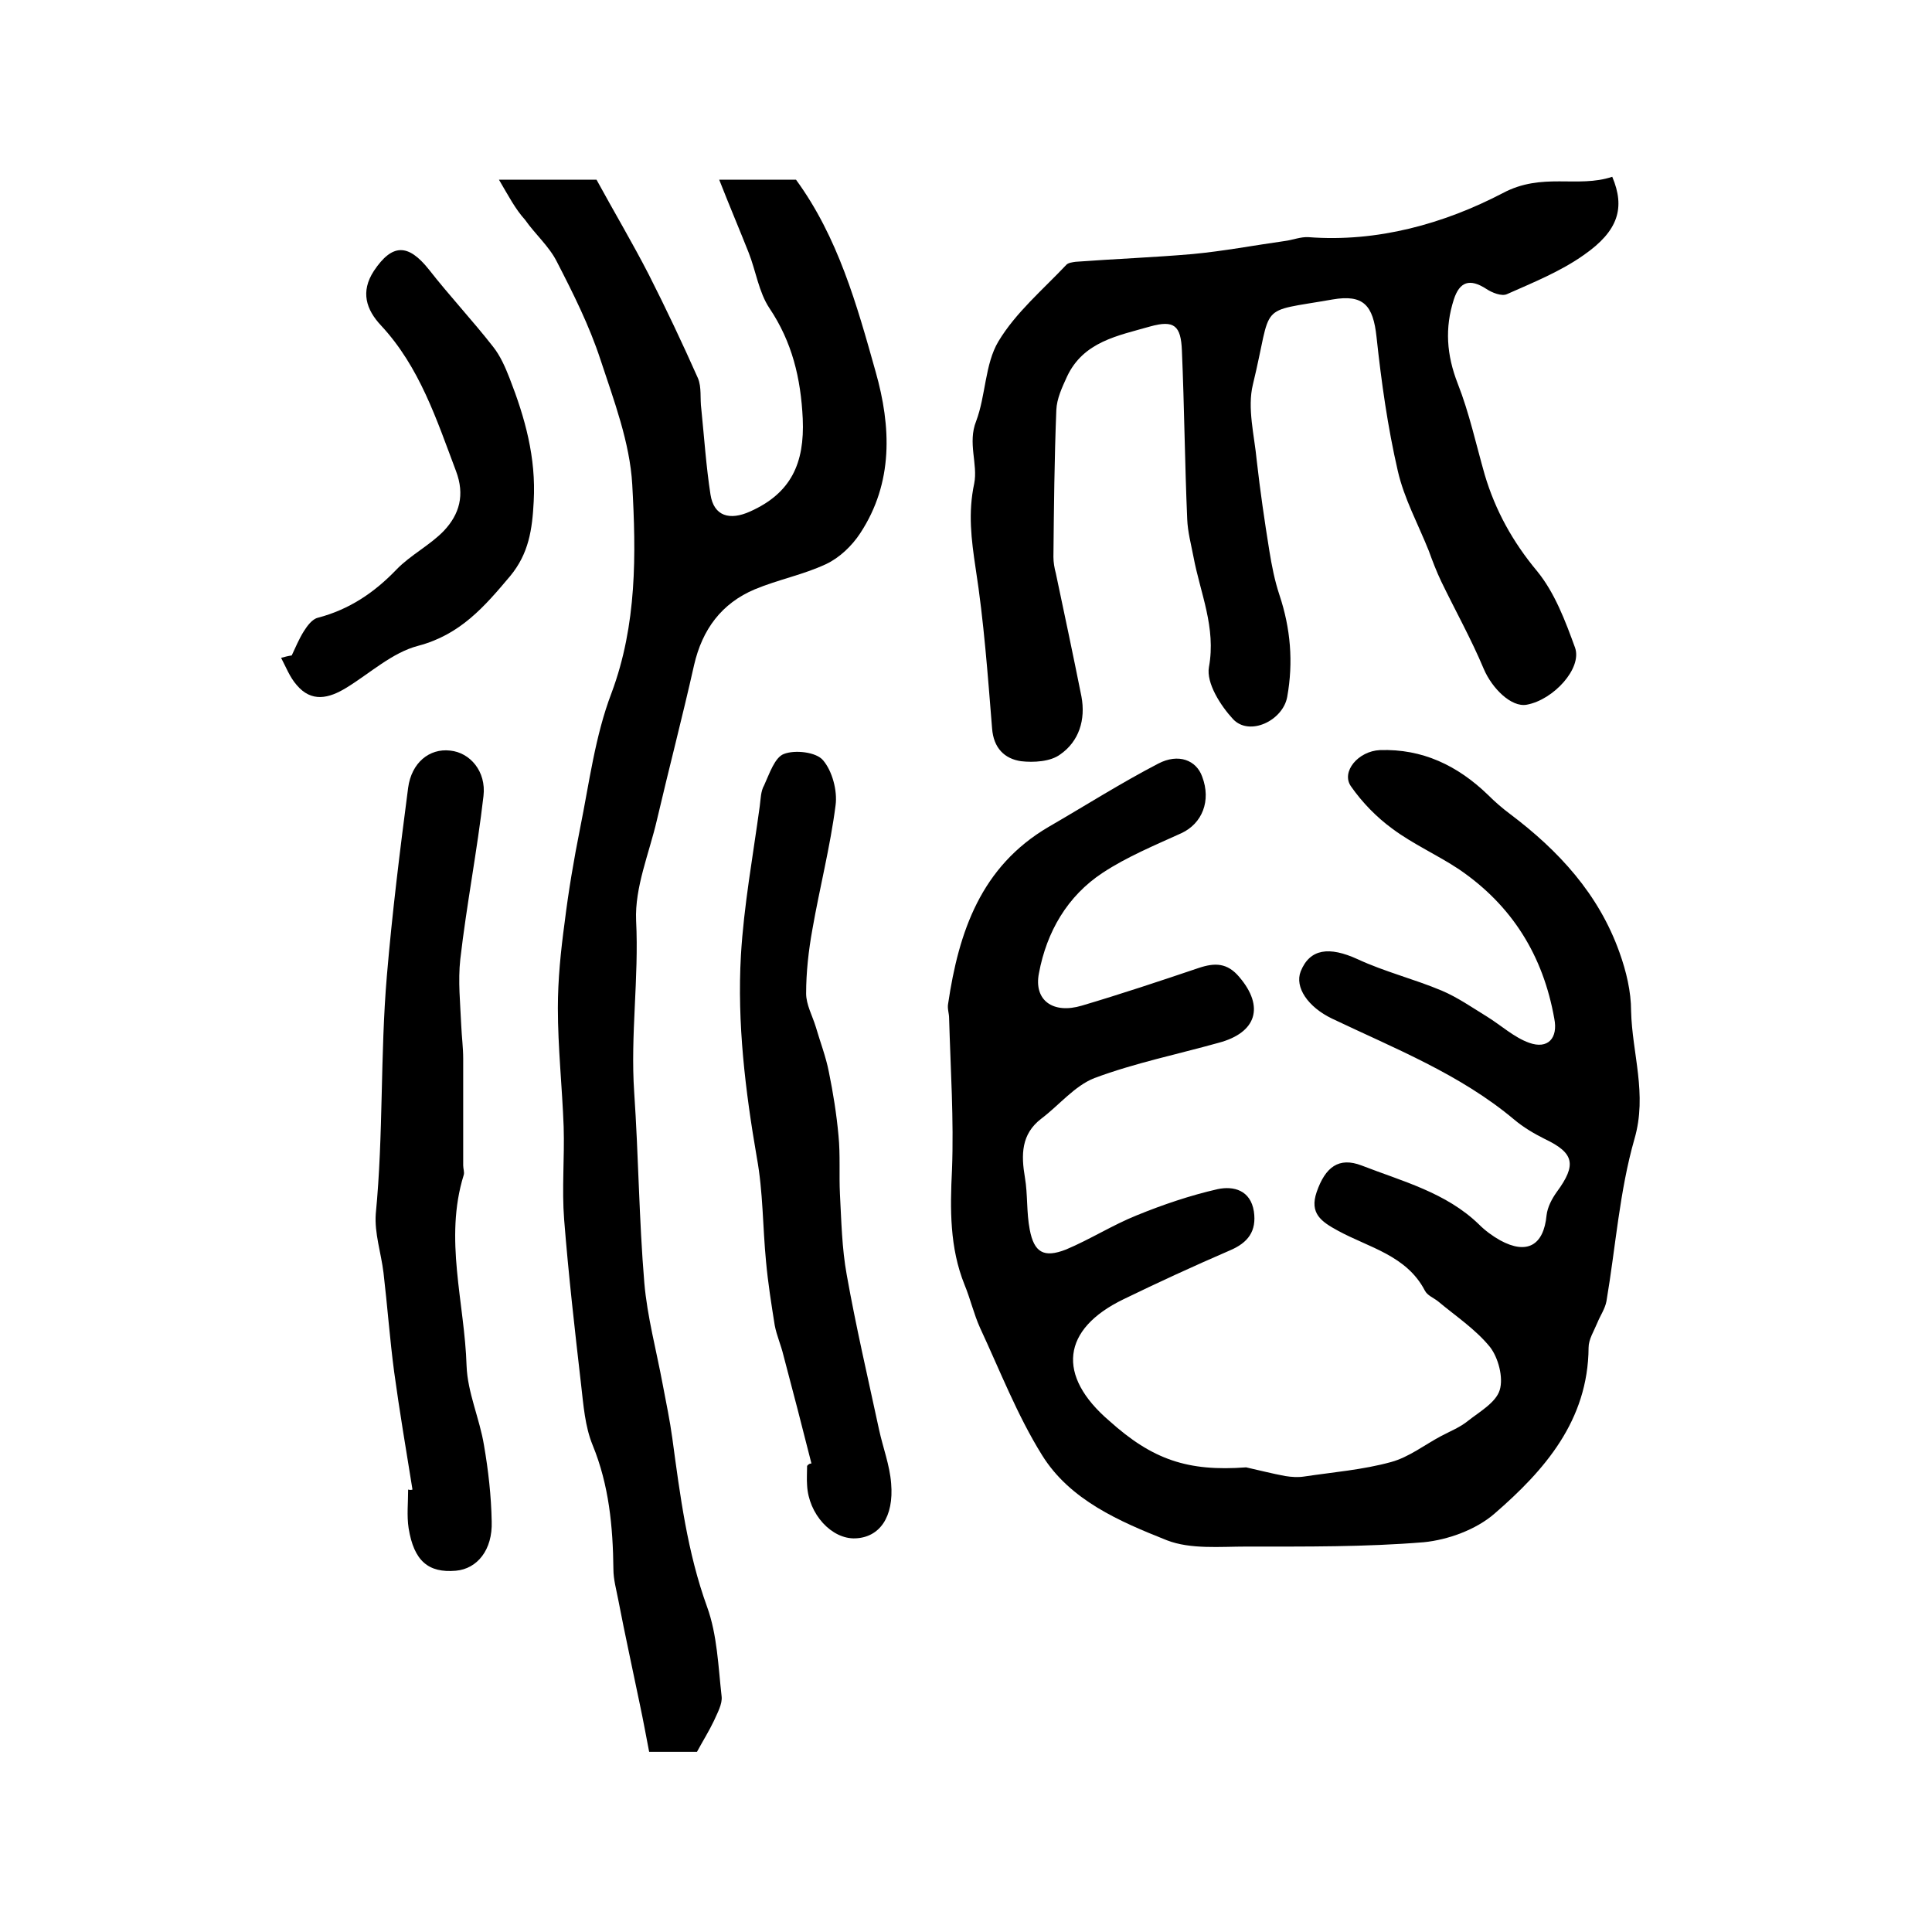 <?xml version="1.0" encoding="utf-8"?>
<!-- Generator: Adobe Illustrator 22.0.0, SVG Export Plug-In . SVG Version: 6.00 Build 0)  -->
<svg version="1.1" id="图层_1" xmlns="http://www.w3.org/2000/svg" xmlns:xlink="http://www.w3.org/1999/xlink" x="0px" y="0px"
	 viewBox="0 0 400 400" style="enable-background:new 0 0 400 400;" xml:space="preserve">
<style type="text/css">
	.st0{fill:#FFFFFF;}
</style>
<g>
	
	<path d="M258,303.8c2.7,0.6,5.4,1.3,8.1,1.8c1.3,0.2,2.6,0.3,3.9,0.1c6-0.9,12.2-1.4,18-3c3.7-1,7-3.6,10.4-5.4
		c1.9-1,3.9-1.8,5.5-3.1c2.4-1.9,5.8-3.8,6.6-6.4c0.8-2.6-0.3-6.7-2-8.9c-3-3.7-7.1-6.4-10.8-9.5c-0.9-0.7-2.2-1.2-2.7-2.2
		c-3.8-7.3-11.6-8.9-18-12.4c-3.5-1.9-5.9-3.6-4.4-8c1.8-5.2,4.6-7.3,9.3-5.5c8.5,3.3,17.5,5.6,24.3,12.2c1.3,1.3,2.8,2.4,4.4,3.3
		c5.5,3,9,1.1,9.6-5.2c0.2-1.7,1.1-3.4,2.1-4.8c4.2-5.7,3.6-8.1-2.5-11c-2.2-1.1-4.4-2.4-6.3-4c-11.2-9.4-24.7-14.7-37.7-20.9
		c-5-2.4-7.8-6.5-6.5-9.8c1.9-4.7,5.9-5.2,11.8-2.5c5.6,2.6,11.7,4.1,17.4,6.5c3.3,1.4,6.3,3.5,9.4,5.4c2.9,1.8,5.6,4.3,8.7,5.4
		c3.9,1.4,6-1,5.2-5c-2.3-13-8.7-23.4-19.7-30.9c-4.5-3-9.5-5.2-13.8-8.4c-3.3-2.4-6.3-5.5-8.6-8.8c-2.1-3,1.5-7.3,6-7.5
		c8.8-0.3,16.1,3.2,22.4,9.3c1.4,1.4,2.9,2.7,4.5,3.9c10.1,7.6,18.4,16.6,22.7,28.7c1.4,3.9,2.4,8.1,2.4,12.1
		c0.2,8.8,3.4,17.2,0.7,26.5c-3.1,10.8-3.9,22.4-5.8,33.6c-0.3,1.6-1.3,3-1.9,4.5c-0.7,1.7-1.8,3.4-1.8,5.1
		c-0.1,15.1-9.1,25.4-19.5,34.4c-3.8,3.3-9.6,5.4-14.6,5.9c-12.2,1-24.4,0.9-36.7,0.9c-5.5,0-11.6,0.6-16.5-1.3
		c-9.8-3.9-20.1-8.3-25.9-17.7c-5.1-8.2-8.7-17.5-12.8-26.3c-1.3-2.9-2-6-3.2-8.9c-3.1-7.7-3-15.7-2.6-23.8
		c0.4-10.4-0.3-20.9-0.6-31.4c0-1-0.4-2-0.2-3c2.2-14.9,6.8-28.4,20.8-36.6c7.6-4.4,15-9.1,22.7-13.1c4.2-2.2,7.9-0.7,9.1,2.7
		c1.9,5,0,9.7-4.3,11.7c-5.5,2.5-11.3,4.9-16.3,8.2c-7.3,4.8-11.6,12.2-13.2,20.8c-1.1,5.6,2.9,8.5,8.9,6.7
		c8.1-2.4,16.2-5.1,24.2-7.8c3.3-1.1,5.9-1.1,8.4,1.9c5.2,6.1,3.6,11.5-4.3,13.6c-8.6,2.4-17.4,4.2-25.7,7.3
		c-4.1,1.6-7.3,5.6-11,8.4c-4.2,3.2-4.2,7.5-3.4,12.2c0.6,3.5,0.3,7.2,1,10.8c0.9,4.7,2.9,5.9,7.5,4.1c5-2.1,9.7-5.1,14.7-7.1
		c5.4-2.2,11-4.1,16.7-5.4c3.3-0.7,6.8,0.2,7.5,4.6c0.6,4.1-1.2,6.5-5,8.1c-7.4,3.2-14.8,6.6-22,10.1c-12.8,6.2-13.9,15.8-2.9,25.2
		C238.6,302.2,245.9,304.7,258,303.8z"/>
	<path d="M103.3,37.2c7.7,0,14,0,20.2,0c3.6,6.6,7.4,13,10.8,19.6c3.6,7.1,7,14.3,10.2,21.5c0.8,1.9,0.4,4.2,0.7,6.4
		c0.6,5.9,1,11.9,1.9,17.7c0.7,4.5,4,5.4,8.2,3.5c8.5-3.8,11.3-10,10.9-19.2c-0.4-8.4-2.2-15.9-6.9-22.9c-2.2-3.3-2.8-7.7-4.3-11.5
		c-1.9-4.8-3.9-9.5-6.1-15.1c6.3,0,11.2,0,15.9,0c8.7,11.9,12.6,25.9,16.5,39.8c3.2,11.3,3.7,22.9-3.2,33.4
		c-1.7,2.6-4.3,5.1-7.1,6.4c-4.7,2.2-9.9,3.2-14.7,5.2c-6.9,2.9-10.9,8.3-12.6,15.7c-2.4,10.7-5.2,21.4-7.7,32.1
		c-1.6,6.9-4.6,13.9-4.3,20.8c0.6,11.9-1.2,23.7-0.4,35.5c0.9,13.2,1,26.4,2.1,39.5c0.6,7,2.5,14,3.8,21c0.7,3.7,1.5,7.5,2,11.2
		c1.6,11.8,3.1,23.6,7.2,34.9c2.1,5.8,2.3,12.3,3,18.5c0.2,1.6-0.9,3.5-1.6,5.1c-1,2.1-2.2,4-3.5,6.4c-2.7,0-5.8,0-9.9,0
		c-0.6-3.1-1.2-6.4-1.9-9.7c-1.5-7.3-3.1-14.5-4.5-21.8c-0.4-2.1-1-4.2-1-6.3c-0.1-8.8-0.9-17.4-4.3-25.7c-1.6-3.9-1.9-8.3-2.4-12.6
		c-1.3-11.3-2.6-22.7-3.5-34.1c-0.5-6.4,0.1-12.8-0.1-19.2c-0.3-8.2-1.2-16.4-1.2-24.6c0-5.9,0.6-11.8,1.4-17.7
		c0.8-6.5,1.9-13,3.2-19.5c1.9-9.4,3.1-19.1,6.5-28c5.3-14.2,5.1-28.8,4.3-43.2c-0.5-8.7-3.8-17.4-6.6-25.9c-2.3-7-5.6-13.6-9-20.2
		c-1.6-3.2-4.5-5.7-6.6-8.7C106.7,43.3,105.3,40.6,103.3,37.2z"/>
	<path d="M333.8,36.6c2.7,6.4,1.3,11.2-5.9,16.2c-4.8,3.4-10.5,5.7-15.9,8.1c-1.1,0.5-3.1-0.3-4.3-1.1c-3.4-2.2-5.5-1.5-6.7,2.2
		c-1.9,5.9-1.5,11.5,0.8,17.4c2.4,6.1,3.8,12.6,5.6,18.9c2.2,7.4,5.8,13.9,10.8,19.9c3.7,4.5,5.9,10.4,7.9,15.9
		c1.5,4.3-4.5,10.8-10,11.8c-3.2,0.6-7.2-3.4-8.9-7.4c-2.6-6.2-5.9-12.1-8.8-18.1c-1-2.1-1.8-4.2-2.6-6.4
		c-2.2-5.5-5.1-10.8-6.4-16.5c-2.1-9.1-3.4-18.4-4.4-27.7c-0.7-6.6-2.7-8.9-9.1-7.8c-15.9,2.8-12.3,0.3-16.5,17.6
		c-1.2,4.9,0.3,10.5,0.8,15.8c0.7,6.2,1.6,12.4,2.6,18.6c0.5,3.1,1.1,6.2,2.1,9.2c2.3,6.9,2.9,13.9,1.6,21.1
		c-0.9,4.9-7.8,8.2-11.2,4.6c-2.6-2.8-5.6-7.5-5-10.8c1.5-8.2-1.8-15.3-3.2-22.8c-0.5-2.6-1.2-5.2-1.3-7.8
		c-0.5-11.6-0.6-23.3-1.1-34.9c-0.2-5.2-1.6-6.4-6.6-5c-6.6,1.9-13.8,3.1-17.2,10.4c-1,2.2-2.1,4.5-2.2,6.9
		c-0.4,10.1-0.5,20.3-0.6,30.4c0,1.1,0.2,2.3,0.5,3.4c1.8,8.5,3.6,17,5.3,25.5c0.9,4.8-0.5,9.3-4.4,12c-2,1.5-5.5,1.7-8.1,1.4
		c-3.4-0.5-5.7-2.7-6-6.8c-0.9-11.1-1.7-22.2-3.4-33.1c-0.9-6-1.6-11.5-0.3-17.6c0.8-4-1.4-8.4,0.4-12.9c2-5.3,1.8-11.8,4.6-16.5
		c3.6-6,9.2-10.7,14.1-15.9c0.4-0.4,1.2-0.5,1.9-0.6c8.1-0.6,16.1-0.9,24.2-1.6c6.4-0.6,12.7-1.8,19.1-2.7c1.6-0.2,3.3-0.9,4.9-0.8
		c14.3,1.1,28.1-2.8,40.2-9.1C319.3,35.6,326.6,39,333.8,36.6z"/>
	<path d="M85.4,308.4c-1.3-8.1-2.7-16.3-3.8-24.4c-0.9-6.8-1.4-13.7-2.2-20.5c-0.5-4.1-1.9-8.2-1.6-12.2c1.6-16.4,0.9-32.9,2.3-49.3
		c1.1-13,2.7-25.9,4.4-38.9c0.7-5.2,4.4-8.2,8.7-7.7c4.1,0.4,7.5,4.3,6.9,9.4c-1.3,11.3-3.5,22.5-4.8,33.8c-0.5,4.5,0,9.2,0.2,13.8
		c0.1,2.3,0.4,4.5,0.4,6.8c0,7.4,0,14.7,0,22.1c0,0.7,0.3,1.4,0.1,2c-4.1,13.2,0.2,26.4,0.6,39.5c0.2,5.5,2.7,10.9,3.6,16.4
		c0.9,5.2,1.5,10.5,1.6,15.8c0.2,5.9-3,9.8-7.4,10.2c-5.7,0.5-8.7-2-9.8-8.8c-0.4-2.6-0.1-5.3-0.1-8
		C84.9,308.5,85.1,308.5,85.4,308.4z"/>
	<path d="M168,303c-1.9-7.5-3.8-14.9-5.8-22.4c-0.5-2.1-1.4-4.1-1.8-6.2c-0.7-4.4-1.4-8.8-1.8-13.2c-0.7-7.2-0.6-14.4-1.9-21.5
		c-2.4-13.9-4.1-27.9-3.3-41.9c0.6-10.3,2.5-20.6,3.9-30.9c0.2-1.5,0.2-3.1,0.9-4.3c1.1-2.4,2.2-5.8,4.1-6.5
		c2.3-0.9,6.7-0.4,8.1,1.3c1.9,2.2,3,6.3,2.6,9.3c-1.1,8.6-3.3,17.1-4.8,25.7c-0.8,4.4-1.3,8.9-1.3,13.3c0,2.3,1.3,4.6,2,6.9
		c0.9,3.1,2.1,6.2,2.7,9.3c0.9,4.4,1.6,8.8,2,13.2c0.4,4,0.1,8.1,0.3,12.1c0.3,5.6,0.4,11.2,1.4,16.7c1.9,10.7,4.4,21.4,6.7,32.1
		c0.8,3.7,2.2,7.3,2.5,11.1c0.6,7-2.4,11.2-7.4,11.4c-4.9,0.2-9.7-5-10-11c-0.1-1.3,0-2.7,0-4C167.4,303.1,167.7,303,168,303z"/>
	<path d="M60.4,135.7c0.8-1.7,1.5-3.4,2.5-5c0.7-1.1,1.7-2.5,2.9-2.8c6.5-1.7,11.7-5.2,16.3-10c2.9-3,6.9-5,9.8-8
		c3.2-3.4,4.4-7.4,2.5-12.4C90.4,86.9,86.9,76,78.9,67.4c-3.1-3.3-4.3-7-1.5-11.3c3.8-5.7,7.1-5.7,11.4-0.3c4.3,5.5,9,10.5,13.3,16
		c1.5,1.9,2.5,4.2,3.4,6.5c3.2,8.2,5.5,16.4,5,25.5c-0.3,5.8-1,10.8-4.9,15.5c-5.3,6.3-10.3,12.1-19,14.4c-5.4,1.4-10,5.7-14.9,8.7
		c-3.6,2.2-7.2,3.1-10.3-0.6c-1.4-1.6-2.2-3.7-3.2-5.6C58.9,136,59.7,135.8,60.4,135.7z"/>
</g>
</svg>
